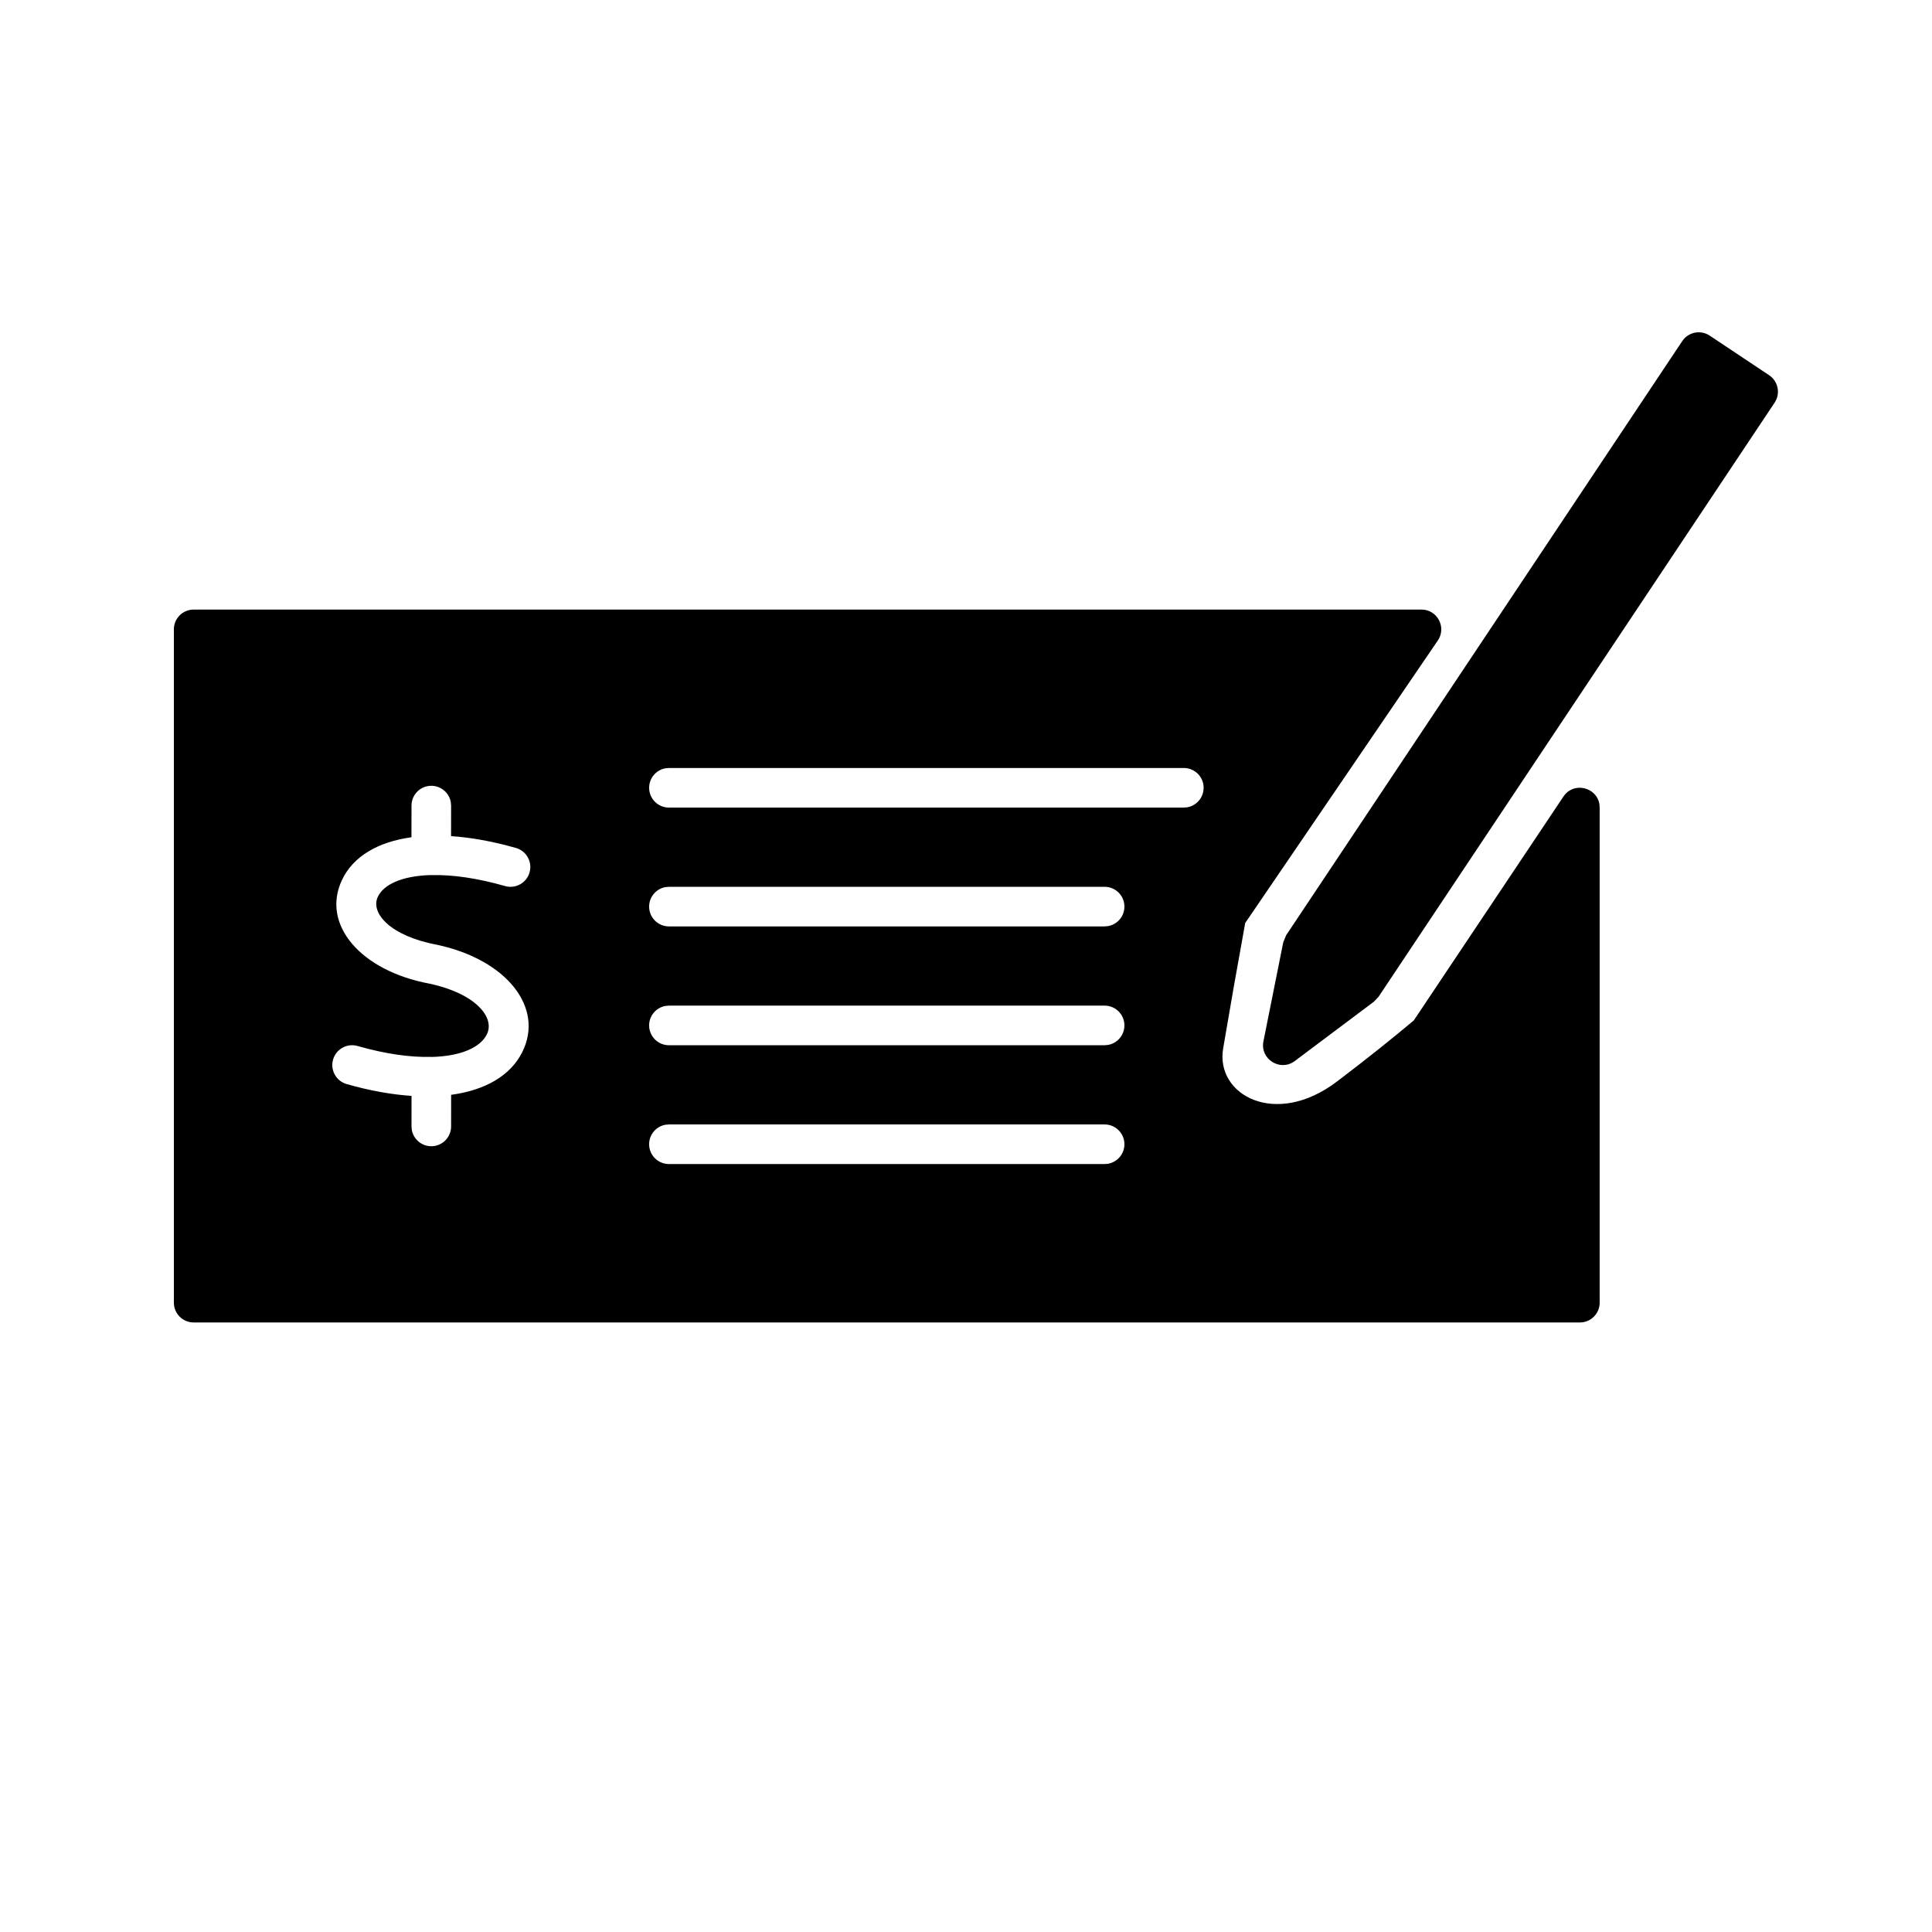 <?xml version="1.0" encoding="UTF-8"?>
<!-- Uploaded to: ICON Repo, www.iconrepo.com, Generator: ICON Repo Mixer Tools -->
<svg fill="#000000" width="800px" height="800px" version="1.1" viewBox="144 144 512 512" xmlns="http://www.w3.org/2000/svg">
 <g>
  <path d="m520.7 305.54c4.215 0 6.711 4.719 4.336 8.203l-51.043 74.863-3.008 16.789-2.84 16.469c-2.074 12.348 13.883 21.109 30.168 8.75 7.699-5.844 14.68-11.402 20.941-16.676l-0.57 0.465 39.637-59.301c2.703-4.043 8.785-2.504 9.535 1.98l0.074 0.938v131.2c0 2.898-2.348 5.246-5.246 5.246h-367.36c-2.898 0-5.246-2.348-5.246-5.246v-178.43c0-2.898 2.348-5.246 5.246-5.246zm-83.969 136.45h-115.46l-0.941 0.082c-2.449 0.445-4.305 2.59-4.305 5.164 0 2.898 2.348 5.25 5.246 5.25h115.46l0.945-0.086c2.445-0.445 4.305-2.586 4.305-5.164 0-2.898-2.352-5.246-5.25-5.246zm-178.43-89.746c-2.898 0-5.246 2.348-5.246 5.246l-0.016 8.391c-8.953 1.234-15.457 5.106-18.391 11.281-5.637 11.871 4.984 24.145 23.195 27.52 12.254 2.633 17.406 8.992 15.172 13.449-1.734 3.469-6.863 5.766-14.602 5.973l-0.113-0.02c-0.066 0-0.137 0.004-0.203 0.004-5.316 0.125-11.848-0.746-19.348-2.891-2.785-0.797-5.691 0.82-6.484 3.606-0.797 2.785 0.816 5.691 3.602 6.488 6.137 1.754 11.91 2.781 17.191 3.129l-0.004 8.094 0.082 0.945c0.445 2.445 2.59 4.305 5.164 4.305 2.898 0 5.25-2.352 5.25-5.25l0.004-8.375c9.086-1.223 15.746-5.106 18.848-11.312 5.953-11.895-4.281-24.523-22.504-28.434-12.488-2.316-17.797-8.457-15.766-12.73 1.574-3.324 6.488-5.547 14.004-5.762l0.164 0.02c0.105 0 0.207-0.004 0.309-0.008 5.246-0.117 11.746 0.758 19.242 2.898 2.789 0.797 5.691-0.816 6.488-3.606 0.797-2.785-0.816-5.691-3.606-6.488-6.148-1.754-11.926-2.785-17.195-3.133l0.012-8.094-0.086-0.941c-0.445-2.449-2.586-4.305-5.164-4.305zm178.43 58.258h-115.46l-0.941 0.082c-2.449 0.445-4.305 2.59-4.305 5.164 0 2.898 2.348 5.25 5.246 5.25h115.46l0.945-0.086c2.445-0.445 4.305-2.586 4.305-5.164 0-2.898-2.352-5.246-5.25-5.246zm0-31.488h-115.46l-0.941 0.082c-2.449 0.445-4.305 2.59-4.305 5.164 0 2.898 2.348 5.25 5.246 5.25h115.46l0.945-0.086c2.445-0.445 4.305-2.586 4.305-5.164 0-2.898-2.352-5.246-5.25-5.246zm20.992-31.488h-136.45l-0.941 0.082c-2.449 0.445-4.305 2.59-4.305 5.164 0 2.898 2.348 5.25 5.246 5.25h136.45l0.945-0.086c2.445-0.445 4.305-2.586 4.305-5.164 0-2.898-2.352-5.246-5.25-5.246z"/>
  <path d="m484.85 391.84-0.777 1.883-5.25 26.238c-0.945 4.723 4.441 8.117 8.297 5.227l20.992-15.742 1.215-1.289 104.96-157.44c1.609-2.414 0.957-5.672-1.453-7.281l-15.746-10.492c-2.41-1.609-5.668-0.957-7.277 1.453z"/>
 </g>
</svg>